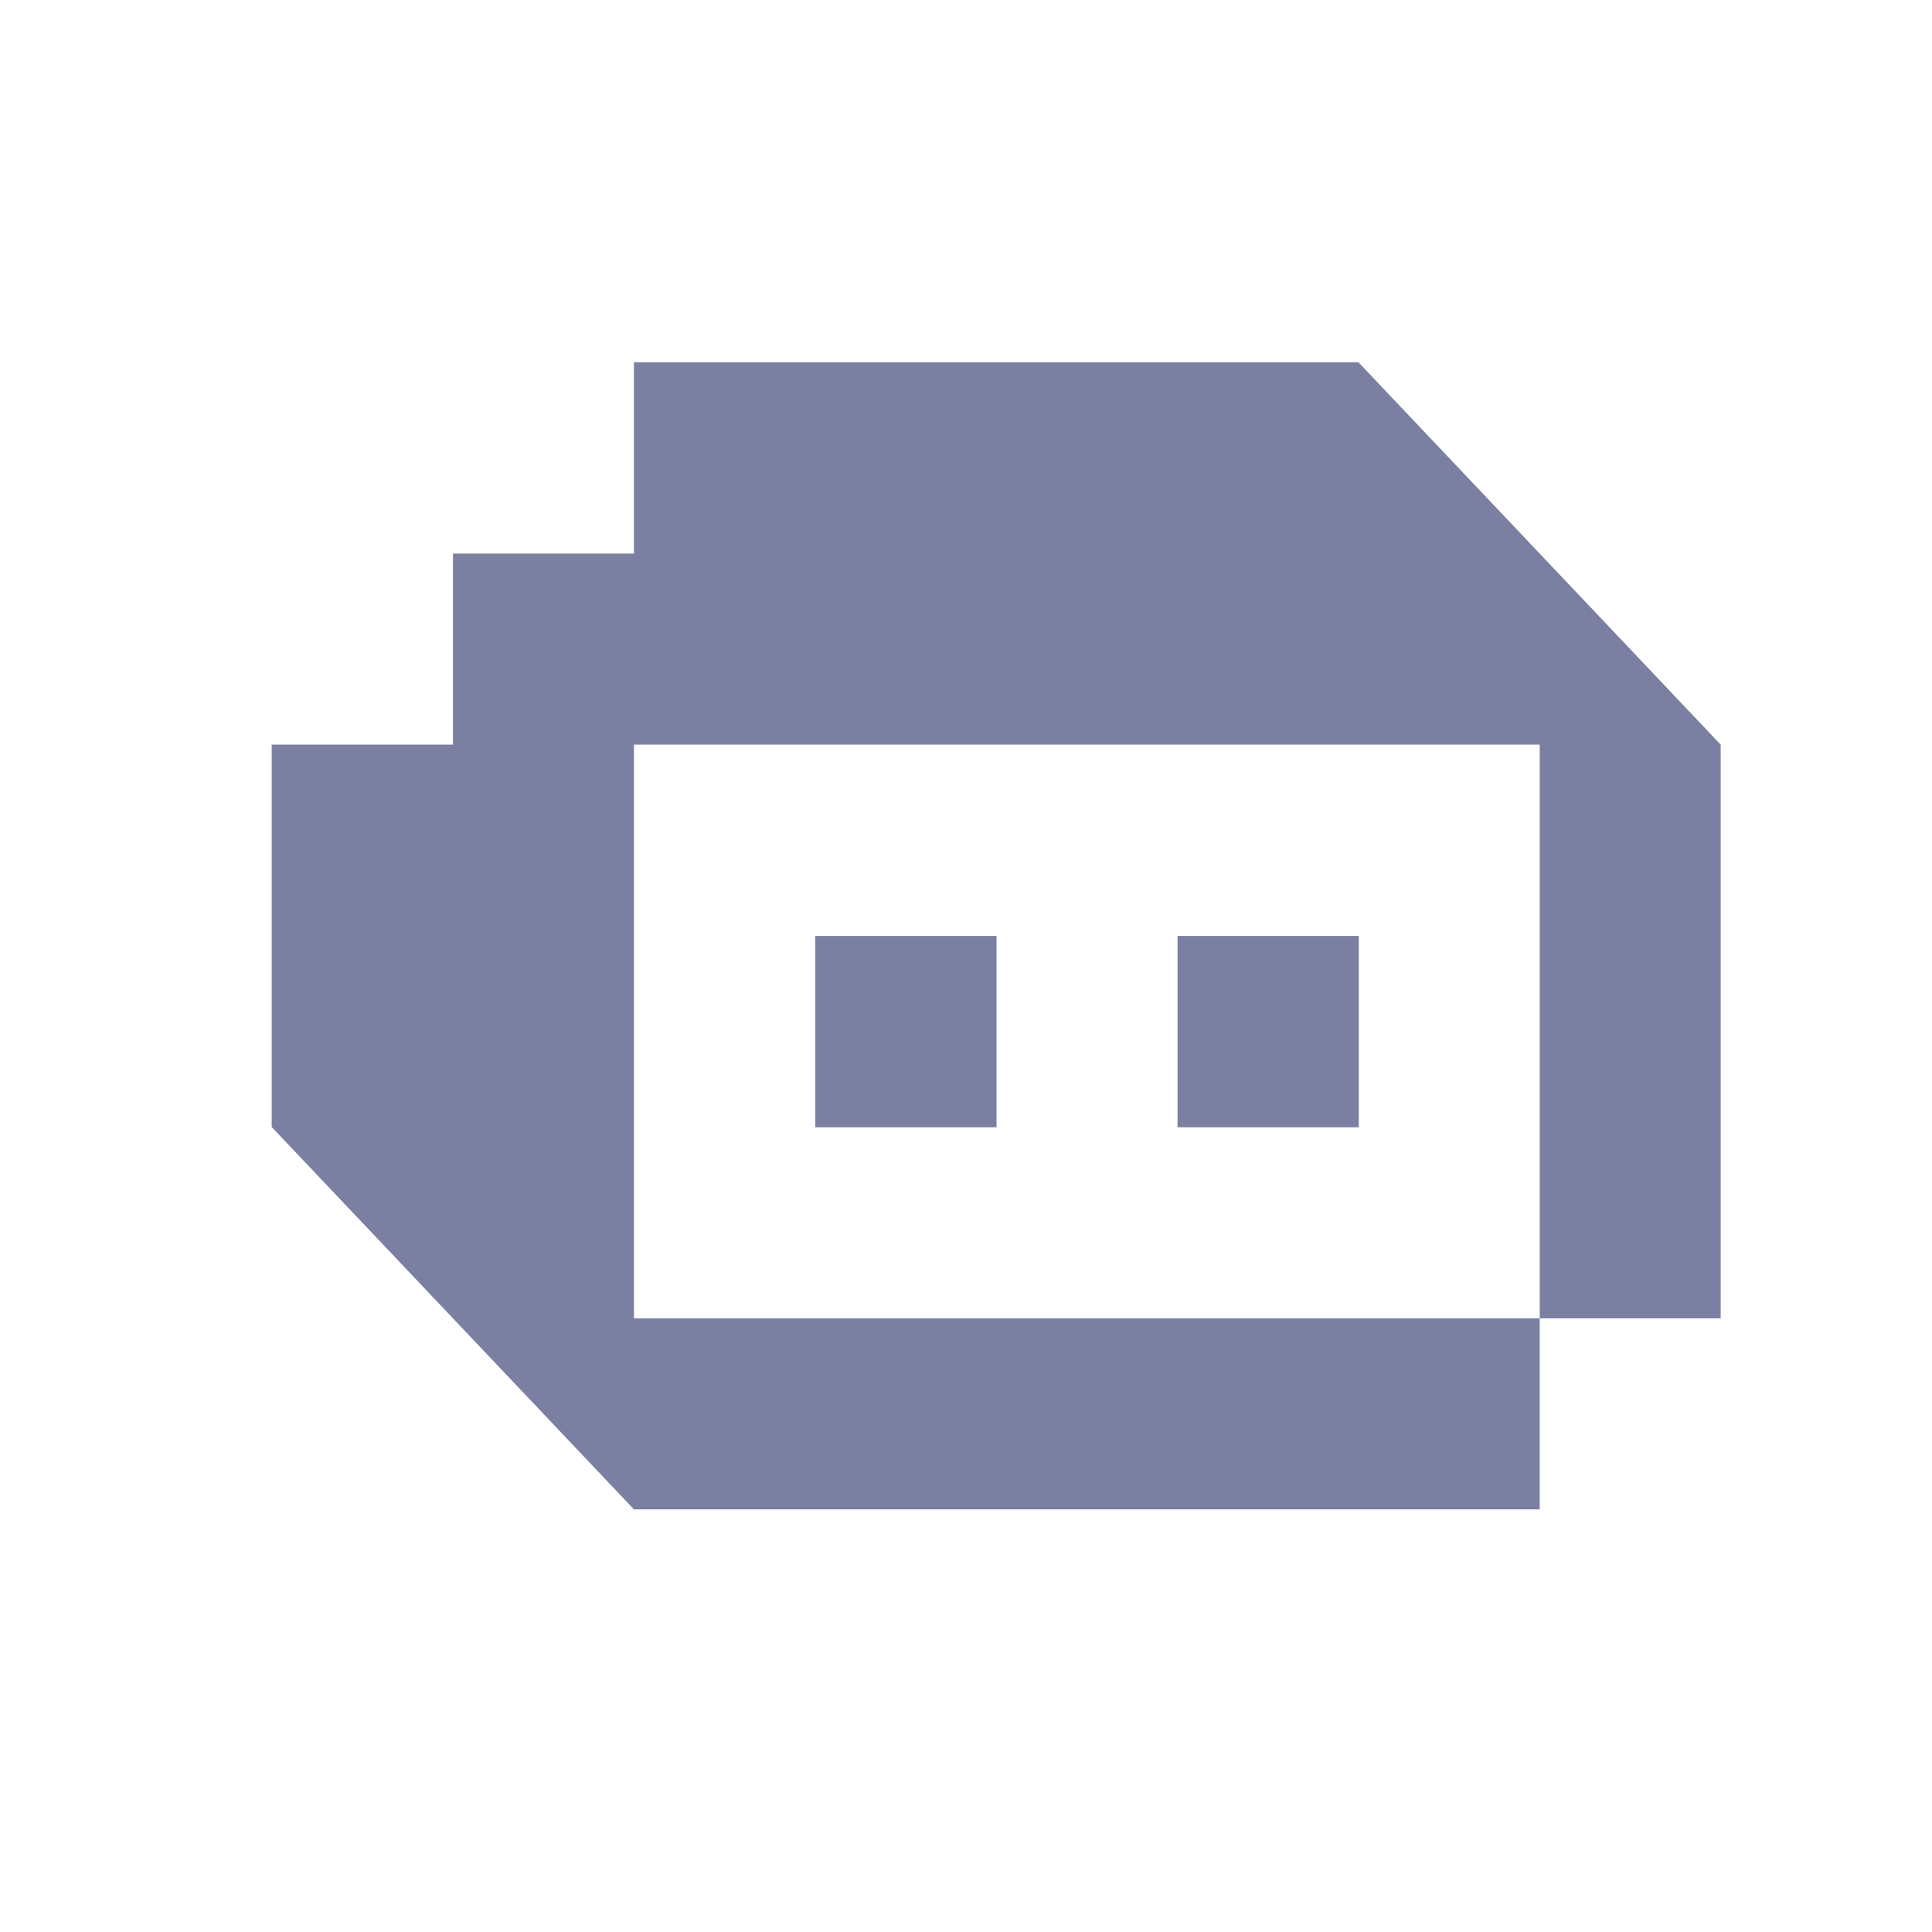 <svg width="48" height="48" viewBox="0 0 48 48" fill="none" xmlns="http://www.w3.org/2000/svg">
<path d="M33.759 23.254H29.255V28.007H33.759V23.254Z" fill="#7B80A3"/>
<path d="M24.758 23.254H20.255V28.007H24.758V23.254Z" fill="#7B80A3"/>
<path d="M33.75 9H15.75V13.754H11.254V18.5H6.75V28L15.75 37.5H38.254V32.754H15.75V18.5H38.254V32.754H42.75V18.5L33.75 9Z" fill="#7B80A3"/>
</svg>
